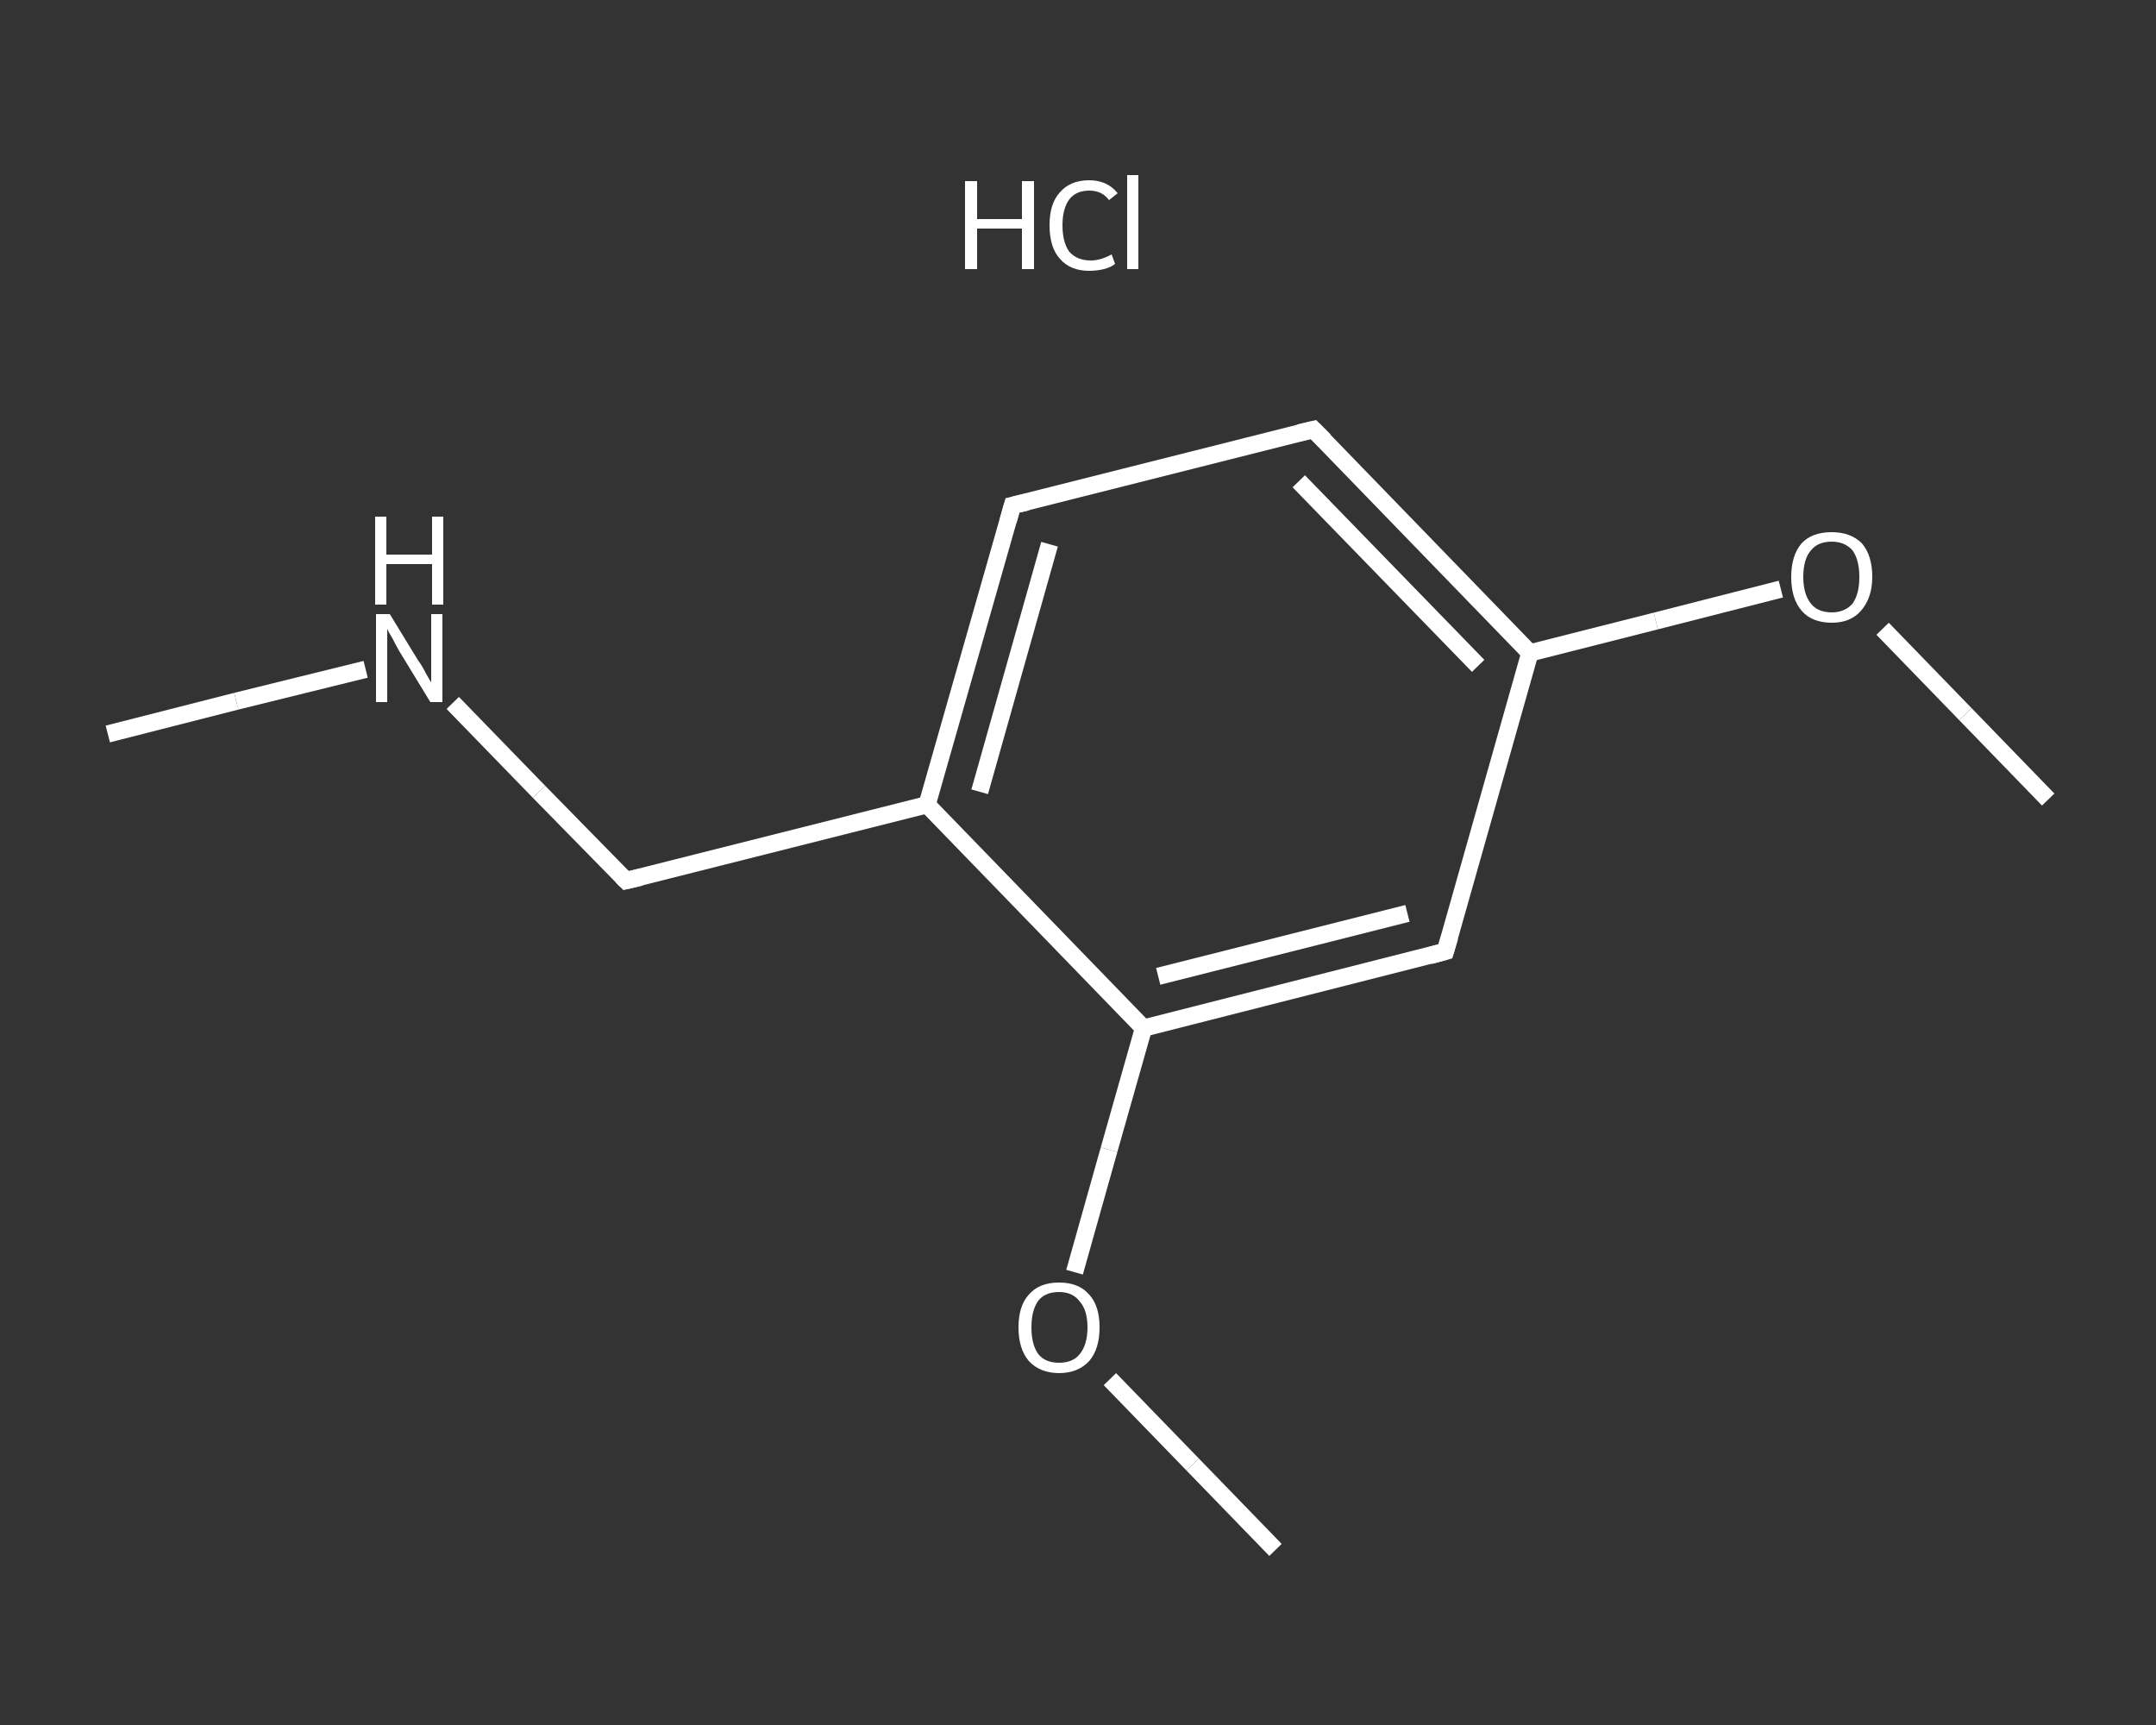 <?xml version='1.0' encoding='iso-8859-1'?>
<svg version='1.1' baseProfile='full'
              xmlns='http://www.w3.org/2000/svg'
                      xmlns:rdkit='http://www.rdkit.org/xml'
                      xmlns:xlink='http://www.w3.org/1999/xlink'
                  xml:space='preserve'
width='250px' height='200px' viewBox='0 0 250 200'>
<rect x="0" y="0" width="250" height="200" fill="#333333" stroke="none"/>
<!-- END OF HEADER -->
<rect style='opacity:1.0;fill:transparent;stroke:none' width='250.0' height='200.0' x='0.0' y='0.0'> </rect>
<path class='bond-0 atom-0 atom-1' d='M 12.5,85.1 L 27.4,81.3' style='fill:none;fill-rule:evenodd;stroke:#FFFFFF;stroke-width:2.0px;stroke-linecap:butt;stroke-linejoin:miter;stroke-opacity:1' />
<path class='bond-0 atom-0 atom-1' d='M 27.4,81.3 L 42.4,77.6' style='fill:none;fill-rule:evenodd;stroke:#FFFFFF;stroke-width:2.0px;stroke-linecap:butt;stroke-linejoin:miter;stroke-opacity:1' />
<path class='bond-1 atom-1 atom-2' d='M 52.5,81.5 L 62.5,91.8' style='fill:none;fill-rule:evenodd;stroke:#FFFFFF;stroke-width:2.0px;stroke-linecap:butt;stroke-linejoin:miter;stroke-opacity:1' />
<path class='bond-1 atom-1 atom-2' d='M 62.5,91.8 L 72.6,102.1' style='fill:none;fill-rule:evenodd;stroke:#FFFFFF;stroke-width:2.0px;stroke-linecap:butt;stroke-linejoin:miter;stroke-opacity:1' />
<path class='bond-2 atom-2 atom-3' d='M 72.6,102.1 L 107.5,93.3' style='fill:none;fill-rule:evenodd;stroke:#FFFFFF;stroke-width:2.0px;stroke-linecap:butt;stroke-linejoin:miter;stroke-opacity:1' />
<path class='bond-3 atom-3 atom-4' d='M 107.5,93.3 L 117.4,58.6' style='fill:none;fill-rule:evenodd;stroke:#FFFFFF;stroke-width:2.0px;stroke-linecap:butt;stroke-linejoin:miter;stroke-opacity:1' />
<path class='bond-3 atom-3 atom-4' d='M 113.6,91.8 L 121.7,63.1' style='fill:none;fill-rule:evenodd;stroke:#FFFFFF;stroke-width:2.0px;stroke-linecap:butt;stroke-linejoin:miter;stroke-opacity:1' />
<path class='bond-4 atom-4 atom-5' d='M 117.4,58.6 L 152.3,49.8' style='fill:none;fill-rule:evenodd;stroke:#FFFFFF;stroke-width:2.0px;stroke-linecap:butt;stroke-linejoin:miter;stroke-opacity:1' />
<path class='bond-5 atom-5 atom-6' d='M 152.3,49.8 L 177.4,75.7' style='fill:none;fill-rule:evenodd;stroke:#FFFFFF;stroke-width:2.0px;stroke-linecap:butt;stroke-linejoin:miter;stroke-opacity:1' />
<path class='bond-5 atom-5 atom-6' d='M 150.6,55.8 L 171.4,77.2' style='fill:none;fill-rule:evenodd;stroke:#FFFFFF;stroke-width:2.0px;stroke-linecap:butt;stroke-linejoin:miter;stroke-opacity:1' />
<path class='bond-6 atom-6 atom-7' d='M 177.4,75.7 L 192.0,72.0' style='fill:none;fill-rule:evenodd;stroke:#FFFFFF;stroke-width:2.0px;stroke-linecap:butt;stroke-linejoin:miter;stroke-opacity:1' />
<path class='bond-6 atom-6 atom-7' d='M 192.0,72.0 L 206.5,68.3' style='fill:none;fill-rule:evenodd;stroke:#FFFFFF;stroke-width:2.0px;stroke-linecap:butt;stroke-linejoin:miter;stroke-opacity:1' />
<path class='bond-7 atom-7 atom-8' d='M 218.3,72.9 L 227.9,82.8' style='fill:none;fill-rule:evenodd;stroke:#FFFFFF;stroke-width:2.0px;stroke-linecap:butt;stroke-linejoin:miter;stroke-opacity:1' />
<path class='bond-7 atom-7 atom-8' d='M 227.9,82.8 L 237.5,92.7' style='fill:none;fill-rule:evenodd;stroke:#FFFFFF;stroke-width:2.0px;stroke-linecap:butt;stroke-linejoin:miter;stroke-opacity:1' />
<path class='bond-8 atom-6 atom-9' d='M 177.4,75.7 L 167.6,110.3' style='fill:none;fill-rule:evenodd;stroke:#FFFFFF;stroke-width:2.0px;stroke-linecap:butt;stroke-linejoin:miter;stroke-opacity:1' />
<path class='bond-9 atom-9 atom-10' d='M 167.6,110.3 L 132.6,119.2' style='fill:none;fill-rule:evenodd;stroke:#FFFFFF;stroke-width:2.0px;stroke-linecap:butt;stroke-linejoin:miter;stroke-opacity:1' />
<path class='bond-9 atom-9 atom-10' d='M 163.2,105.9 L 134.3,113.2' style='fill:none;fill-rule:evenodd;stroke:#FFFFFF;stroke-width:2.0px;stroke-linecap:butt;stroke-linejoin:miter;stroke-opacity:1' />
<path class='bond-10 atom-10 atom-11' d='M 132.6,119.2 L 128.6,133.3' style='fill:none;fill-rule:evenodd;stroke:#FFFFFF;stroke-width:2.0px;stroke-linecap:butt;stroke-linejoin:miter;stroke-opacity:1' />
<path class='bond-10 atom-10 atom-11' d='M 128.6,133.3 L 124.6,147.5' style='fill:none;fill-rule:evenodd;stroke:#FFFFFF;stroke-width:2.0px;stroke-linecap:butt;stroke-linejoin:miter;stroke-opacity:1' />
<path class='bond-11 atom-11 atom-12' d='M 128.7,159.9 L 138.3,169.8' style='fill:none;fill-rule:evenodd;stroke:#FFFFFF;stroke-width:2.0px;stroke-linecap:butt;stroke-linejoin:miter;stroke-opacity:1' />
<path class='bond-11 atom-11 atom-12' d='M 138.3,169.8 L 147.9,179.7' style='fill:none;fill-rule:evenodd;stroke:#FFFFFF;stroke-width:2.0px;stroke-linecap:butt;stroke-linejoin:miter;stroke-opacity:1' />
<path class='bond-12 atom-10 atom-3' d='M 132.6,119.2 L 107.5,93.3' style='fill:none;fill-rule:evenodd;stroke:#FFFFFF;stroke-width:2.0px;stroke-linecap:butt;stroke-linejoin:miter;stroke-opacity:1' />
<path d='M 72.1,101.6 L 72.6,102.1 L 74.3,101.7' style='fill:none;stroke:#FFFFFF;stroke-width:2.0px;stroke-linecap:butt;stroke-linejoin:miter;stroke-opacity:1;' />
<path d='M 116.9,60.4 L 117.4,58.6 L 119.1,58.2' style='fill:none;stroke:#FFFFFF;stroke-width:2.0px;stroke-linecap:butt;stroke-linejoin:miter;stroke-opacity:1;' />
<path d='M 150.6,50.2 L 152.3,49.8 L 153.6,51.1' style='fill:none;stroke:#FFFFFF;stroke-width:2.0px;stroke-linecap:butt;stroke-linejoin:miter;stroke-opacity:1;' />
<path d='M 168.1,108.6 L 167.6,110.3 L 165.8,110.8' style='fill:none;stroke:#FFFFFF;stroke-width:2.0px;stroke-linecap:butt;stroke-linejoin:miter;stroke-opacity:1;' />
<path class='atom-1' d='M 45.2 71.2
L 48.5 76.6
Q 48.9 77.1, 49.4 78.1
Q 49.9 79.0, 50.0 79.1
L 50.0 71.2
L 51.3 71.2
L 51.3 81.4
L 49.9 81.4
L 46.3 75.5
Q 45.9 74.8, 45.5 74.0
Q 45.0 73.2, 44.9 72.9
L 44.9 81.4
L 43.6 81.4
L 43.6 71.2
L 45.2 71.2
' fill='#FFFFFF'/>
<path class='atom-1' d='M 43.5 59.9
L 44.8 59.9
L 44.8 64.3
L 50.1 64.3
L 50.1 59.9
L 51.4 59.9
L 51.4 70.1
L 50.1 70.1
L 50.1 65.4
L 44.8 65.4
L 44.8 70.1
L 43.5 70.1
L 43.5 59.9
' fill='#FFFFFF'/>
<path class='atom-7' d='M 207.7 66.9
Q 207.7 64.4, 208.9 63.0
Q 210.1 61.7, 212.4 61.7
Q 214.6 61.7, 215.9 63.0
Q 217.1 64.4, 217.1 66.9
Q 217.1 69.3, 215.8 70.8
Q 214.6 72.2, 212.4 72.2
Q 210.1 72.2, 208.9 70.8
Q 207.7 69.4, 207.7 66.9
M 212.4 71.0
Q 213.9 71.0, 214.8 70.0
Q 215.6 68.9, 215.6 66.9
Q 215.6 64.9, 214.8 63.8
Q 213.9 62.8, 212.4 62.8
Q 210.8 62.8, 210.0 63.8
Q 209.1 64.8, 209.1 66.9
Q 209.1 68.9, 210.0 70.0
Q 210.8 71.0, 212.4 71.0
' fill='#FFFFFF'/>
<path class='atom-11' d='M 118.1 153.9
Q 118.1 151.4, 119.3 150.1
Q 120.5 148.7, 122.8 148.7
Q 125.1 148.7, 126.3 150.1
Q 127.5 151.4, 127.5 153.9
Q 127.5 156.4, 126.3 157.8
Q 125.0 159.2, 122.8 159.2
Q 120.6 159.2, 119.3 157.8
Q 118.1 156.4, 118.1 153.9
M 122.8 158.0
Q 124.4 158.0, 125.2 157.0
Q 126.1 155.9, 126.1 153.9
Q 126.1 151.9, 125.2 150.9
Q 124.4 149.8, 122.8 149.8
Q 121.2 149.8, 120.4 150.8
Q 119.6 151.9, 119.6 153.9
Q 119.6 155.9, 120.4 157.0
Q 121.2 158.0, 122.8 158.0
' fill='#FFFFFF'/>
<path class='atom-13' d='M 111.9 21.0
L 113.3 21.0
L 113.3 25.4
L 118.5 25.4
L 118.5 21.0
L 119.9 21.0
L 119.9 31.2
L 118.5 31.2
L 118.5 26.5
L 113.3 26.5
L 113.3 31.2
L 111.9 31.2
L 111.9 21.0
' fill='#FFFFFF'/>
<path class='atom-13' d='M 121.7 26.1
Q 121.7 23.6, 122.9 22.3
Q 124.1 20.9, 126.3 20.9
Q 128.4 20.9, 129.6 22.4
L 128.6 23.2
Q 127.8 22.1, 126.3 22.1
Q 124.8 22.1, 124.0 23.1
Q 123.2 24.2, 123.2 26.1
Q 123.2 28.1, 124.0 29.2
Q 124.9 30.2, 126.5 30.2
Q 127.6 30.2, 128.9 29.5
L 129.3 30.6
Q 128.8 31.0, 128.0 31.2
Q 127.2 31.4, 126.3 31.4
Q 124.1 31.4, 122.9 30.0
Q 121.7 28.7, 121.7 26.1
' fill='#FFFFFF'/>
<path class='atom-13' d='M 130.7 20.3
L 132.0 20.3
L 132.0 31.2
L 130.7 31.2
L 130.7 20.3
' fill='#FFFFFF'/>
</svg>
